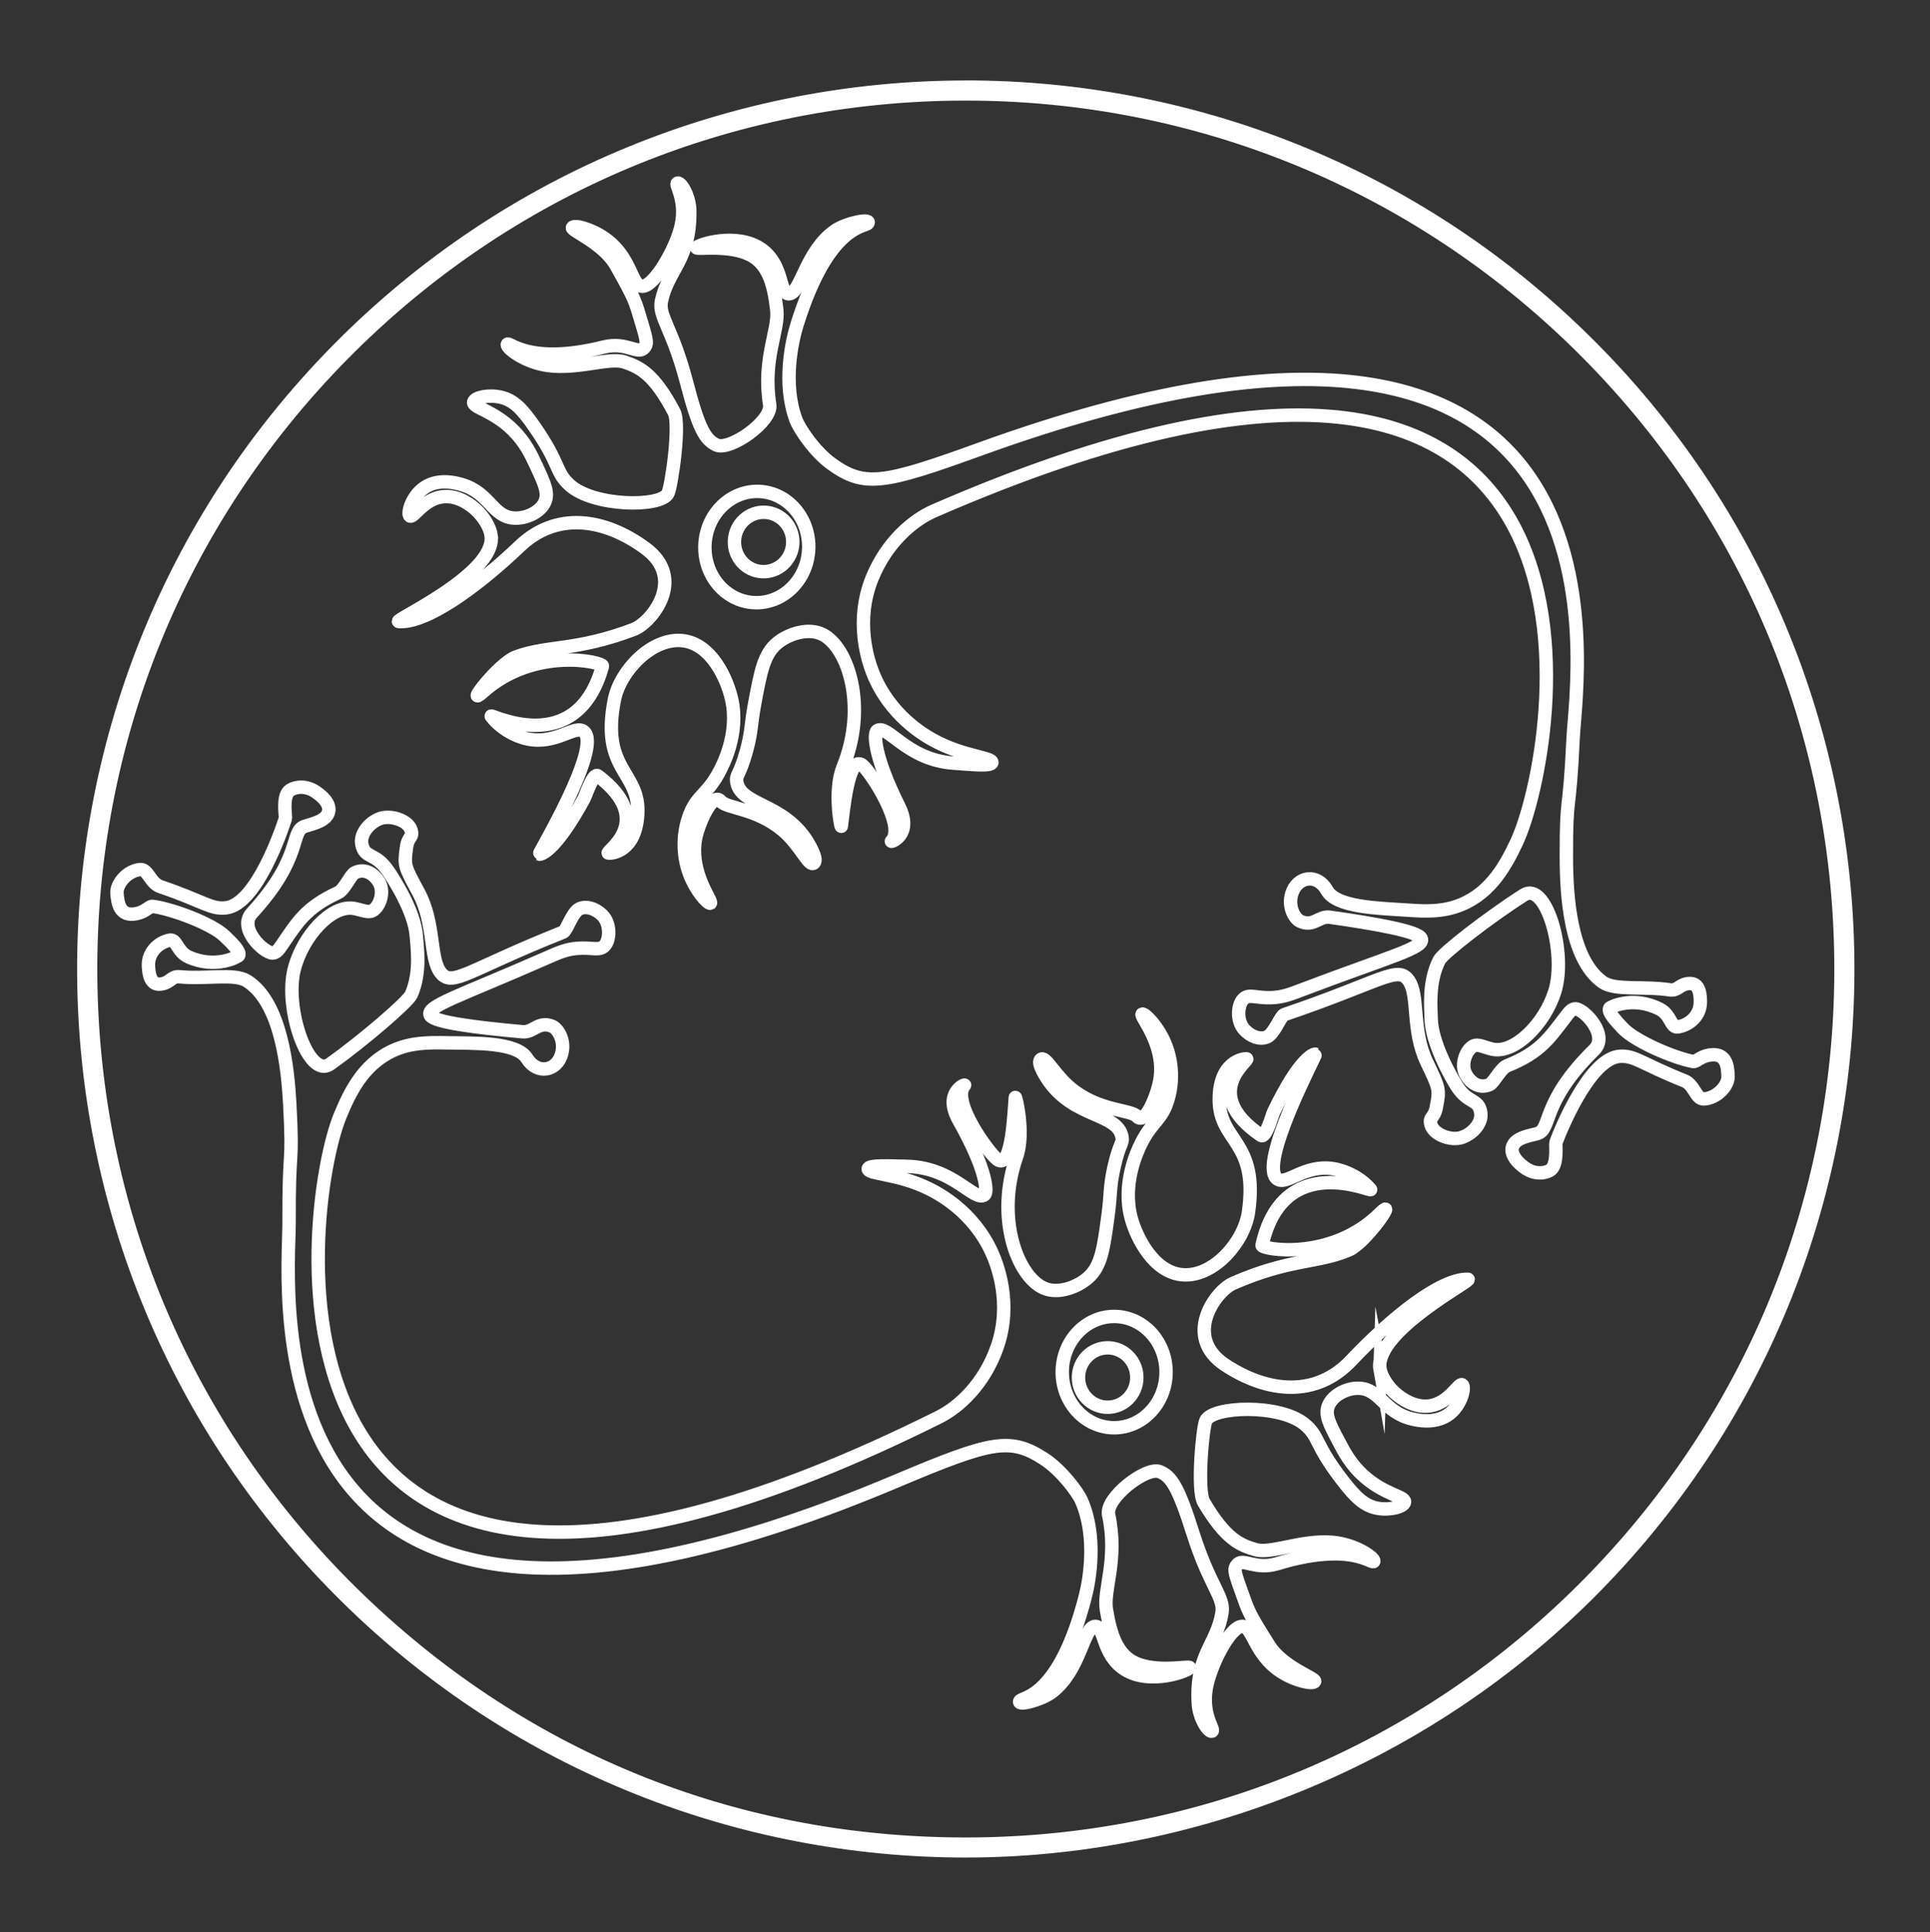 <svg xmlns="http://www.w3.org/2000/svg" id="Layer_1" data-name="Layer 1" viewBox="0 0 287.76 288.15"><rect x="0" y="0" width="287.76" height="288.15" fill="#333333" stroke="none"/><defs><style>      .cls-1 {        fill: #fff;      }      .cls-2 {        fill: none;        stroke: #fff;        stroke-miterlimit: 10;        stroke-width: 2px;      }    </style></defs><path class="cls-1" d="M144.01,12v3c34.17,0,66.41,13.2,90.78,37.16,24.67,24.25,38.41,56.66,38.7,91.25,.29,34.59-12.9,67.22-37.15,91.89-24.54,24.96-57.34,38.71-92.35,38.71s-66.41-13.2-90.78-37.16c-24.67-24.25-38.41-56.66-38.7-91.25-.29-34.59,12.9-67.22,37.15-91.89C76.2,28.75,109,15,144.01,15v-3m0,0c-34.29,0-68.55,13.23-94.49,39.61C-1.79,103.79-1.08,187.68,51.1,238.98c25.8,25.37,59.35,38.02,92.89,38.02s68.55-13.23,94.49-39.61c51.3-52.18,50.59-136.07-1.59-187.38-25.8-25.37-59.35-38.02-92.89-38.02h0Z"></path><g><path class="cls-2" d="M205.76,204.21c-1-5.67,14.07-13.42,13.1-13.44-4.01-.11-11.21,5.56-17.43,12.14-5.18,5.48-12.37,4.84-18.74,.65s-1.51-11.01,1.15-12.18c8.42-3.7,12.67-3,17.27-4.98,2.57-1.11,7.36-8.15,4.7-5.5-7.32,7.31-17.77,5.38-17.64,4.8,3.16-14.3,16.64-7.77,16.18-8.32-1.39-1.64-3.56-2.78-5.55-3.1-4.32-.7-6.99,2.57-8.37,1.52-2.88-2.18,5.84-18.53,5.7-18.6-.1-.05-2.18,.19-6.21,8.57-.28,.57-1.18,4.05-1.92,3.54-9.27-6.35-1.44-11.38-2.15-11.42-.5-.03-4.07,.43-4.06,6.08,0,6.4,5.89,6.1,4.36,16.79-.63,4.39-5.09,9.56-9.63,9.35-4.43-.2-7.05-5.48-7.86-8.45-1.36-5.04,.8-9.82,1.53-11.26,1.64-3.23,3.05-3.36,3.97-6.5,1.13-3.87,0-7.11-.29-7.86-1.13-2.99-3.28-5-3.57-4.81-.4,.26,3.39,4.33,2.69,9.51-.3,2.26-2.18,7.17-3.46,5.75-.93-1.04-5.26-.74-9.36-3.78-2.93-2.17-4.3-5.47-5.02-4.69-.58,.63,1.14,3.06,1.28,3.26,3.88,5.43,10.12,4.7,10.85,8.21,.22,1.05-.38,.94-1.19,4.61-.67,3.02-.45,3.94-.86,6.98-.68,5.11-1.03,7.72-3,9.46-1.55,1.37-4.44,2.51-6.61,1.54-3.95-1.76-7.23-10.48-4.04-19.61,1.23-3.52-.17-9.16-.2-8.8-.18,2.08-.47,10.86-2.67,9.24-1.3-.96-7-8.76-4.9-11.07,.23-.26-3.21,1.05-.85,5.23,4.21,7.46,4.32,10.74,3.82,11.11-1.52,1.1-4.62-4.12-11.6-4.25-2.46-.05-5.69-.23-5.73,.37-.05,.81,4.33,.67,8.93,2.91,1.38,.67,6.71,3.37,9.52,9.62,.77,1.72,3.06,7.51,.77,14.06-1.9,5.44-5.64,8.93-8.69,10.44-105.62,52.61-94.86-31.4-89.27-44.94,1.36-3.29,3.33-7.56,7.73-9.65,2.77-1.31,5.46-1.27,8.15-1.23,4.16,.07,10.43-.15,11.98,2.33s4.53,1.9,5.2-.79c.49-1.96-.61-3.68-1.47-4.02-2.06-.81-2.73,.98-4.39,.83-7-.63-13.18-1.42-13.75-2.44-.76-1.36,4.44-2.9,17.28-8.55,1.82-.8,2.94-1.31,4.65-1.45,2.15-.17,3.21,.4,3.99-.33,.9-.84,.98-3.29-.22-4.55-.98-1.03-2.49-1.54-3.53-.98-1.03,.54-1.85,3.23-2.36,3.44-14.2,5.65-16.49,8.25-18.24,6.09s-.79-7.33-3.35-12.07c-2.11-3.91-2.14-3.92-1.77-6.67,.23-1.7,1.08-1.4,.65-2.64-.49-1.43-3.17-2.27-4.77-1.58-1.72,.75-2.8,2.41-2.55,3.73,.42,2.26,1.98,1.16,3.93,4.02,.67,.98,4,6.05,4.21,9.81,.07,1.34,.74,5.26-.77,8.64-.48,1.08-7.07,6.77-12.09,10.35-3.21,2.28-6.85-8.28-5.35-14.15,1.25-4.91,5.55-9.66,8.9-9.06,1.18,.21,2.15,.73,2.85,.29,1.03-.65,1.74-2.79,.88-4.22s-2.29-2.07-3.63-1.37c-.59,.3-1.53,2.52-2.45,2.94-4.91,2.26-6.14,4.54-8.4,7.82-.39,.57-.81,1.21-1.39,1.19-1.36-.05-5.15-3.7-3.07-5.96,7.75-8.44,5.6-12.27,7.95-12.96,1.68-.49,2.84-.86,3.34-1.77,.58-1.07-.24-2.32-1.77-3.34-1.88-1.26-3.61-.52-4.02-.1-.97,.99-.43,3.81-.51,4.06-.5,1.62-4.31,12.81-8.85,13.33-2.26,.26-3.31-.96-9.78-3.16-1.54-.52-1.85-2.67-3.04-2.55-1.96,.2-3.55,2.17-3.44,3.53s.33,3.6,2.94,3.04c1.37-.29,1.89-1.14,2.36-1.08,2.82,.35,8.8,2.56,10.74,4.42,1.09,1.05,2.41,2.32,2.1,2.9-.1,.18-3.38,2.04-7.44,.24-1.74-.77-1.8-2.74-2.84-2.52-1.87,.39-3.25,1.97-3.17,3.82,.1,2.45,.94,2.94,2.11,2.68,1.21-.26,1.37-1.15,2.52-1.04,4.12,.39,8.18-.57,10.08,.63,5.09,3.22,6.07,12.99,6.36,18.3,.53,9.93-.15,5.61-.1,17.8,.04,9.54-7.86,80.03,90.67,38.42,14.03-5.92,16.81-6.53,21.86-3.28,2.62,1.69,5.08,5,5.63,6.29,2.29,5.27,1.22,11.66,.57,14.2-3.92,15.27-9.41,15.03-9.77,15.64-.46,.79,3.23-.14,4.81-1.36,4.26-3.3,4.65-9.69,6.42-9.77,1.46-.06,.97,4.18,4.35,6.38,3.82,2.5,9.75,.18,9.73-.23-.01-.29-4.8,.77-8.03-.65-2.84-1.25-3.78-4.37-4.38-8.01-.49-2.97,1.77-7.4,.33-14.14-.53-2.48,5.61-7.24,7.62-6.42,1.72,.7,2.75,2.22,4.96,9.2,2.48,7.82,4.7,9.5,4.33,11.81-.75,4.77-3.96,6.28-3.54,13.54,.13,2.29,1.53,4.27,2.01,4.16,.56-.14-1.48-2.22-.85-6.25,.53-3.38,3.5-9.28,5.34-9.39,1.69-.09,1.76,4.13,5.87,6.78,2.18,1.4,4.74,1.88,4.98,1.43,.25-.46-4.72-2.06-6.79-5.35-3.21-5.08-3.05-5.04-4.28-8.47-1-2.77-.92-2.98-.53-3.52,.86-1.2,2.68,.8,6.04-.22,11.15-3.39,14.2,.23,14.38-.36,.15-.47-2.72-2.55-6.24-2.83-4.58-.36-9.08,1.75-11.37,1.1s-4.48-1.54-7.74-7.07c-1.04-1.76-.18-11.05,.3-12.15,.94-2.17,10.98-2.55,14.69,.49,2.33,1.91,1.42,2.93,5.79,8.54,1.81,2.32,3.13,3.65,5.12,4.02,1.83,.33,3.91-.21,4.03-.91,.15-.87-2.91-1.08-6.05-3.87-1.94-1.72-2.9-3.54-3.78-5.22-1.35-2.55-2.08-3.93-1.51-5.32,.62-1.51,2.62-2.59,4.42-2.58,3.29,.01,3.77,3.6,8.12,4.6,.72,.17,3.44,.79,5.48-.77,1.85-1.41,2.38-4.05,1.92-4.34-.52-.33-1.88,2.64-4.73,3.12-2.45,.41-4.54-1.28-4.99-1.64-1.22-.99-2.29-2.51-2.53-3.82Z"></path><ellipse class="cls-2" cx="166.12" cy="204.61" rx="7.74" ry="8.3"></ellipse><ellipse class="cls-2" cx="165.15" cy="205.42" rx="4.35" ry="4.43"></ellipse></g><g><path class="cls-2" d="M73.23,79.93c.71,5.71-14.74,12.67-13.78,12.75,4,.32,11.48-4.97,18.04-11.23,5.46-5.21,12.6-4.2,18.75,.32s.94,11.07-1.78,12.1c-8.6,3.26-12.8,2.34-17.51,4.09-2.62,.97-7.77,7.76-4.98,5.25,7.69-6.92,18.02-4.46,17.86-3.88-3.89,14.12-17.02,6.91-16.58,7.48,1.3,1.71,3.41,2.96,5.38,3.38,4.28,.92,7.11-2.2,8.43-1.09,2.76,2.32-6.78,18.21-6.65,18.28,.1,.05,2.18-.07,6.65-8.24,.31-.56,1.39-3.99,2.1-3.44,8.93,6.82,.86,11.44,1.56,11.52,.5,.06,4.08-.22,4.37-5.86,.33-6.39-5.57-6.4-3.49-16.99,.85-4.35,5.58-9.28,10.1-8.84,4.41,.43,6.76,5.84,7.41,8.84,1.1,5.1-1.3,9.76-2.11,11.17-1.81,3.14-3.22,3.2-4.3,6.29-1.32,3.81-.36,7.1-.11,7.87,.97,3.04,3.02,5.16,3.32,4.99,.41-.24-3.16-4.5-2.2-9.64,.42-2.24,2.55-7.05,3.75-5.57,.88,1.09,5.21,1.01,9.15,4.25,2.81,2.32,4.01,5.69,4.77,4.94,.61-.6-.98-3.12-1.11-3.32-3.6-5.62-9.86-5.22-10.42-8.76-.17-1.06,.43-.92,1.43-4.55,.82-2.98,.65-3.91,1.21-6.93,.94-5.07,1.42-7.65,3.49-9.29,1.62-1.29,4.56-2.28,6.68-1.2,3.86,1.96,6.68,10.84,3.03,19.79-1.41,3.46-.3,9.15-.25,8.8,.29-2.07,1.03-10.82,3.15-9.09,1.25,1.02,6.54,9.11,4.33,11.31-.24,.24,3.26-.88,1.11-5.18-3.82-7.67-3.76-10.95-3.24-11.29,1.57-1.02,4.4,4.35,11.36,4.84,2.45,.17,5.68,.52,5.74-.08,.09-.81-4.29-.89-8.77-3.37-1.34-.74-6.53-3.71-9.02-10.1-.68-1.76-2.67-7.66-.05-14.08,2.18-5.33,6.09-8.62,9.21-9.98,108.19-47.1,93.12,36.24,86.84,49.47-1.53,3.22-3.71,7.38-8.22,9.24-2.83,1.17-5.52,.99-8.2,.81-4.15-.28-10.42-.38-11.84-2.94s-4.43-2.13-5.24,.52c-.59,1.94,.42,3.71,1.26,4.09,2.02,.92,2.78-.84,4.42-.6,6.96,.99,13.09,2.09,13.61,3.15,.69,1.4-4.58,2.67-17.7,7.65-1.85,.71-3,1.15-4.72,1.2-2.16,.06-3.19-.57-4,.12-.94,.8-1.15,3.24-.01,4.56,.92,1.08,2.41,1.66,3.48,1.16,1.05-.49,2.01-3.13,2.53-3.31,14.47-4.91,16.89-7.39,18.53-5.14s.41,7.36,2.73,12.23c1.91,4.01,1.94,4.02,1.42,6.76-.32,1.68-1.15,1.34-.78,2.61,.42,1.45,3.05,2.44,4.68,1.82,1.76-.66,2.92-2.26,2.74-3.59-.3-2.28-1.91-1.26-3.71-4.22-.62-1.01-3.68-6.25-3.7-10.02,0-1.34-.47-5.29,1.22-8.59,.54-1.05,7.41-6.4,12.61-9.71,3.32-2.12,6.41,8.62,4.61,14.4-1.51,4.84-6.04,9.36-9.35,8.59-1.17-.27-2.11-.84-2.83-.44-1.06,.59-1.88,2.7-1.1,4.17s2.18,2.18,3.56,1.56c.61-.27,1.65-2.44,2.6-2.81,5.02-2,6.36-4.22,8.79-7.37,.42-.55,.87-1.17,1.45-1.12,1.35,.12,4.95,3.96,2.76,6.11-8.18,8.03-6.22,11.97-8.61,12.53-1.7,.4-2.88,.71-3.42,1.59-.64,1.04,.12,2.33,1.59,3.42,1.82,1.35,3.58,.7,4.01,.31,1.02-.94,.62-3.78,.72-4.03,.58-1.59,4.97-12.57,9.53-12.85,2.27-.14,3.26,1.12,9.61,3.65,1.51,.6,1.71,2.76,2.91,2.71,1.97-.1,3.66-1.99,3.61-3.35s-.14-3.62-2.78-3.19c-1.39,.22-1.94,1.04-2.41,.96-2.8-.5-8.65-3-10.5-4.96-1.04-1.11-2.29-2.44-1.95-3,.1-.17,3.48-1.87,7.44,.14,1.7,.86,1.65,2.83,2.71,2.66,1.88-.3,3.34-1.8,3.36-3.65,.03-2.46-.79-2.98-1.97-2.79-1.22,.2-1.43,1.08-2.57,.91-4.1-.6-8.2,.15-10.03-1.15-4.92-3.48-5.4-13.28-5.41-18.61-.02-9.94,.44-5.6,1.01-17.78,.45-9.53,11.97-79.52-88.57-43.04-14.32,5.19-17.12,5.66-22,2.15-2.53-1.82-4.81-5.25-5.3-6.57-2.01-5.38-.62-11.71,.16-14.21,4.7-15.04,10.18-14.52,10.56-15.12,.5-.77-3.23-.02-4.87,1.11-4.43,3.07-5.14,9.44-6.92,9.43-1.46-.01-.76-4.22-4.01-6.6-3.69-2.69-9.72-.68-9.73-.27,0,.29,4.84-.52,7.98,1.06,2.77,1.4,3.55,4.56,3.97,8.22,.34,2.99-2.15,7.3-1.06,14.11,.4,2.51-5.97,6.94-7.94,6.02-1.68-.79-2.63-2.36-4.48-9.45-2.08-7.94-4.2-9.73-3.72-12.02,1-4.72,4.28-6.07,4.23-13.34-.01-2.3-1.31-4.35-1.8-4.25-.56,.11,1.37,2.3,.53,6.29-.71,3.35-3.98,9.09-5.81,9.1-1.69,0-1.54-4.22-5.51-7.07-2.11-1.51-4.64-2.12-4.9-1.69-.28,.44,4.61,2.3,6.51,5.69,2.95,5.24,2.78,5.19,3.84,8.68,.85,2.82,.76,3.02,.35,3.54-.92,1.15-2.63-.94-6.04-.09-11.31,2.82-14.17-.96-14.38-.38-.17,.46,2.59,2.69,6.09,3.14,4.56,.59,9.15-1.28,11.41-.51s4.39,1.77,7.37,7.46c.95,1.81-.39,11.05-.92,12.12-1.05,2.12-11.1,1.98-14.65-1.24-2.23-2.03-1.27-3-5.34-8.83-1.68-2.41-2.94-3.81-4.9-4.27-1.81-.43-3.91,.01-4.07,.7-.19,.86,2.85,1.23,5.84,4.18,1.85,1.82,2.71,3.68,3.51,5.4,1.22,2.62,1.87,4.03,1.23,5.39-.7,1.48-2.75,2.45-4.55,2.35-3.28-.18-3.58-3.79-7.88-5.02-.71-.2-3.39-.97-5.51,.48-1.92,1.32-2.59,3.92-2.14,4.23,.51,.35,2.01-2.54,4.88-2.87,2.47-.28,4.47,1.51,4.9,1.89,1.17,1.05,2.16,2.63,2.33,3.95Z"></path><ellipse class="cls-2" cx="112.84" cy="81.58" rx="8.3" ry="7.74" transform="translate(25.56 190.07) rotate(-87.05)"></ellipse><ellipse class="cls-2" cx="113.85" cy="80.82" rx="4.43" ry="4.35" transform="translate(27.28 190.36) rotate(-87.05)"></ellipse></g></svg>